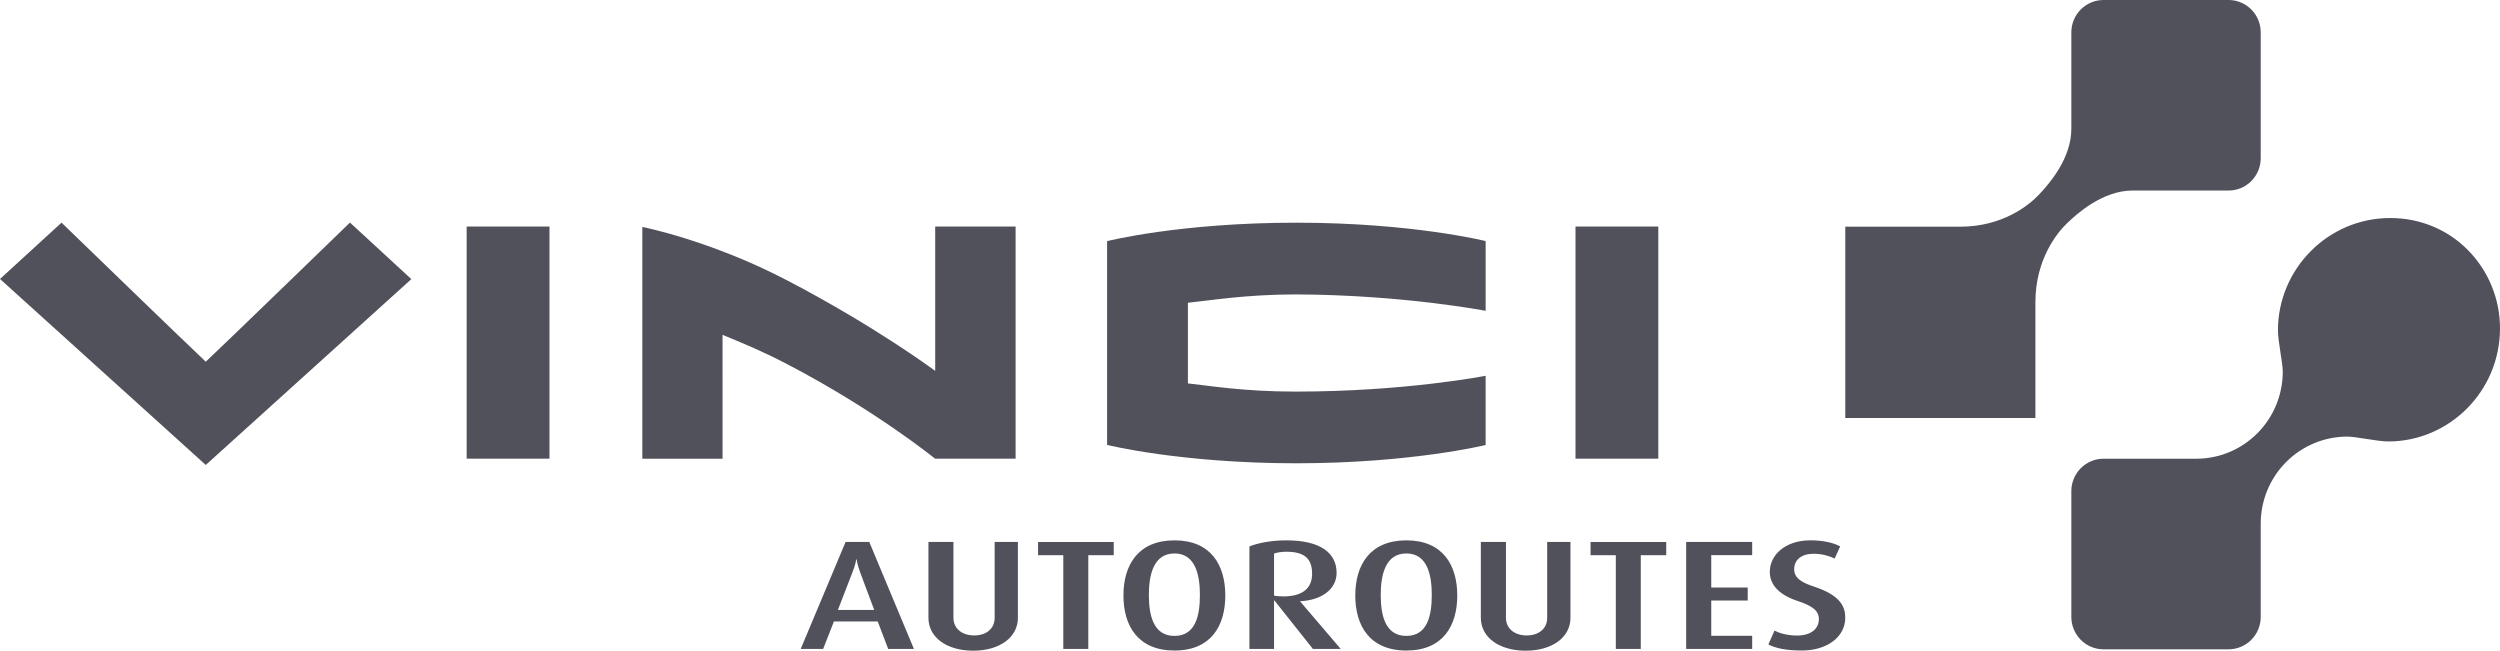 <svg width="146" height="38" viewBox="0 0 146 38" fill="none" xmlns="http://www.w3.org/2000/svg">
<g clip-path="url(#clip0_142_2141)">
<path d="M86.761 25.989V21.945C86.761 21.945 82.078 22.869 75.662 22.869C72.542 22.869 70.485 22.503 69.374 22.39C69.369 21.417 69.374 18.664 69.374 17.681C70.615 17.559 72.708 17.194 75.706 17.194C81.957 17.221 86.762 18.153 86.762 18.153V14.079C86.762 14.079 82.476 13.005 75.706 13.005C68.895 13.005 64.654 14.082 64.654 14.082V25.983C64.654 25.983 68.964 27.056 75.706 27.056C82.406 27.056 86.761 25.989 86.761 25.989ZM54.609 26.788H59.312V13.229H54.616V21.659C54.616 21.659 51.117 19.056 45.972 16.376C41.474 14.027 37.511 13.254 37.511 13.254V26.789H42.197L42.196 19.556C43.319 20.016 44.532 20.512 45.967 21.265C51.111 23.944 54.609 26.788 54.609 26.788ZM12.017 21.124C10.933 20.11 3.594 13.003 3.594 13.003L0 16.292L12.017 27.154L24.023 16.301L20.438 12.998C20.438 12.999 13.101 20.11 12.017 21.124ZM27.253 26.788H32.09V13.229H27.253V26.788ZM96.845 13.229H92.009V26.788H96.845V13.229ZM60.623 32.422H62.097V37.899H63.557V32.422H65.042V31.651H60.623V32.422ZM49.382 31.65L46.761 37.899H48.071L48.701 36.294H51.26L51.87 37.899H53.374L50.765 31.65H49.382ZM48.933 35.621L49.784 33.421C49.969 32.956 50.005 32.665 50.005 32.665H50.027C50.027 32.665 50.061 32.956 50.232 33.421L51.054 35.621H48.933ZM58.088 36.075C58.088 36.748 57.56 37.11 56.894 37.11C56.232 37.11 55.681 36.748 55.681 36.075V31.65H54.221V36.082C54.221 37.217 55.279 38 56.835 38C58.387 38 59.445 37.217 59.445 36.082V31.65H58.088V36.075ZM98.472 37.899H102.327V37.129H99.937V35.073H102.066V34.31H99.937V32.421H102.327V31.65H98.472V37.899ZM68.591 31.556C66.461 31.556 65.609 33.004 65.609 34.774C65.609 36.555 66.461 37.991 68.591 37.991C70.719 37.991 71.558 36.556 71.558 34.774C71.558 33.004 70.719 31.556 68.591 31.556ZM68.591 37.137C67.337 37.137 67.094 35.901 67.094 34.74C67.094 33.566 67.369 32.322 68.591 32.322C69.807 32.322 70.074 33.566 70.074 34.74C70.074 35.901 69.847 37.137 68.591 37.137ZM105.982 34.273C105.291 34.047 104.781 33.794 104.781 33.249C104.781 32.694 105.197 32.34 105.921 32.34C106.428 32.34 106.866 32.483 107.143 32.619L107.466 31.91C107.109 31.713 106.523 31.555 105.727 31.555C104.267 31.555 103.357 32.401 103.357 33.394C103.357 34.002 103.7 34.672 104.988 35.099C105.874 35.391 106.222 35.682 106.222 36.156C106.222 36.738 105.739 37.115 104.953 37.115C104.357 37.115 103.909 36.97 103.628 36.828L103.273 37.638C103.699 37.853 104.29 37.99 105.231 37.99C106.704 37.99 107.763 37.192 107.763 36.081C107.764 35.483 107.535 34.79 105.982 34.273ZM92.888 32.422H94.364V37.899H95.821V32.422H97.308V31.651H92.888V32.422ZM75.933 35.112C77.192 35.049 78.057 34.404 78.057 33.458C78.057 32.283 77.099 31.556 75.128 31.556C74.221 31.556 73.461 31.715 72.966 31.911V37.899H74.404V35.066H74.426L76.674 37.899H78.3L75.932 35.129V35.112H75.933ZM74.404 34.782V32.329C74.58 32.265 74.819 32.222 75.128 32.222C76.203 32.222 76.627 32.641 76.627 33.512C76.627 34.348 76.074 34.83 74.947 34.83C74.726 34.83 74.498 34.808 74.404 34.782ZM82.131 31.556C80.002 31.556 79.148 33.004 79.148 34.774C79.148 36.555 80.002 37.991 82.131 37.991C84.261 37.991 85.104 36.556 85.104 34.774C85.104 33.004 84.261 31.556 82.131 31.556ZM82.131 37.137C80.879 37.137 80.635 35.901 80.635 34.74C80.635 33.566 80.912 32.322 82.131 32.322C83.354 32.322 83.615 33.566 83.615 34.74C83.616 35.901 83.387 37.137 82.131 37.137ZM90.356 36.075C90.356 36.748 89.822 37.11 89.16 37.11C88.496 37.11 87.947 36.748 87.947 36.075V31.65H86.481V36.082C86.481 37.217 87.547 38 89.096 38C90.653 38 91.715 37.217 91.715 36.082V31.65H90.356V36.075Z" fill="#51515C"/>
<path d="M130.151 11.127C130.648 11.127 131.125 10.928 131.477 10.574C131.828 10.22 132.026 9.741 132.026 9.24V1.89C132.026 1.389 131.829 0.909 131.477 0.554C131.125 0.2 130.648 0.001 130.151 1.149e-06H122.847C122.601 -0 122.356 0.048 122.128 0.143C121.9 0.238 121.693 0.377 121.518 0.552C121.343 0.728 121.204 0.936 121.11 1.165C121.015 1.395 120.966 1.641 120.966 1.889V7.525C120.966 9.274 119.643 10.774 119.068 11.373C118.504 11.976 116.956 13.233 114.501 13.238H107.764V24.413H118.868V17.633C118.874 15.157 120.12 13.607 120.719 13.035C121.314 12.459 122.807 11.127 124.547 11.127H130.151ZM144.135 14.613C142.985 13.439 141.376 12.732 139.592 12.732C135.943 12.732 133.032 15.72 133.032 19.291C133.032 19.941 133.313 21.18 133.313 21.703C133.313 22.371 133.183 23.033 132.929 23.65C132.675 24.267 132.303 24.827 131.833 25.3C131.364 25.772 130.807 26.147 130.194 26.402C129.58 26.658 128.923 26.789 128.259 26.789H122.847C122.349 26.789 121.87 26.988 121.517 27.342C121.165 27.697 120.966 28.178 120.966 28.68V36.029C120.966 36.278 121.014 36.524 121.109 36.753C121.204 36.983 121.342 37.191 121.517 37.367C121.692 37.543 121.899 37.682 122.128 37.777C122.356 37.872 122.6 37.92 122.847 37.92H130.146C130.645 37.92 131.122 37.721 131.475 37.367C131.827 37.013 132.026 36.532 132.026 36.031V30.584C132.026 29.916 132.156 29.254 132.41 28.636C132.665 28.019 133.037 27.458 133.507 26.986C133.977 26.513 134.535 26.139 135.149 25.883C135.763 25.628 136.421 25.497 137.085 25.498C137.607 25.498 138.833 25.781 139.478 25.781C143.03 25.781 146 22.852 146 19.177C146.001 17.468 145.331 15.827 144.135 14.613Z" fill="#51515C"/>
</g>
<defs>
<clipPath id="clip0_142_2141">
<rect width="146" height="38" fill="white"/>
</clipPath>
</defs>
</svg>
